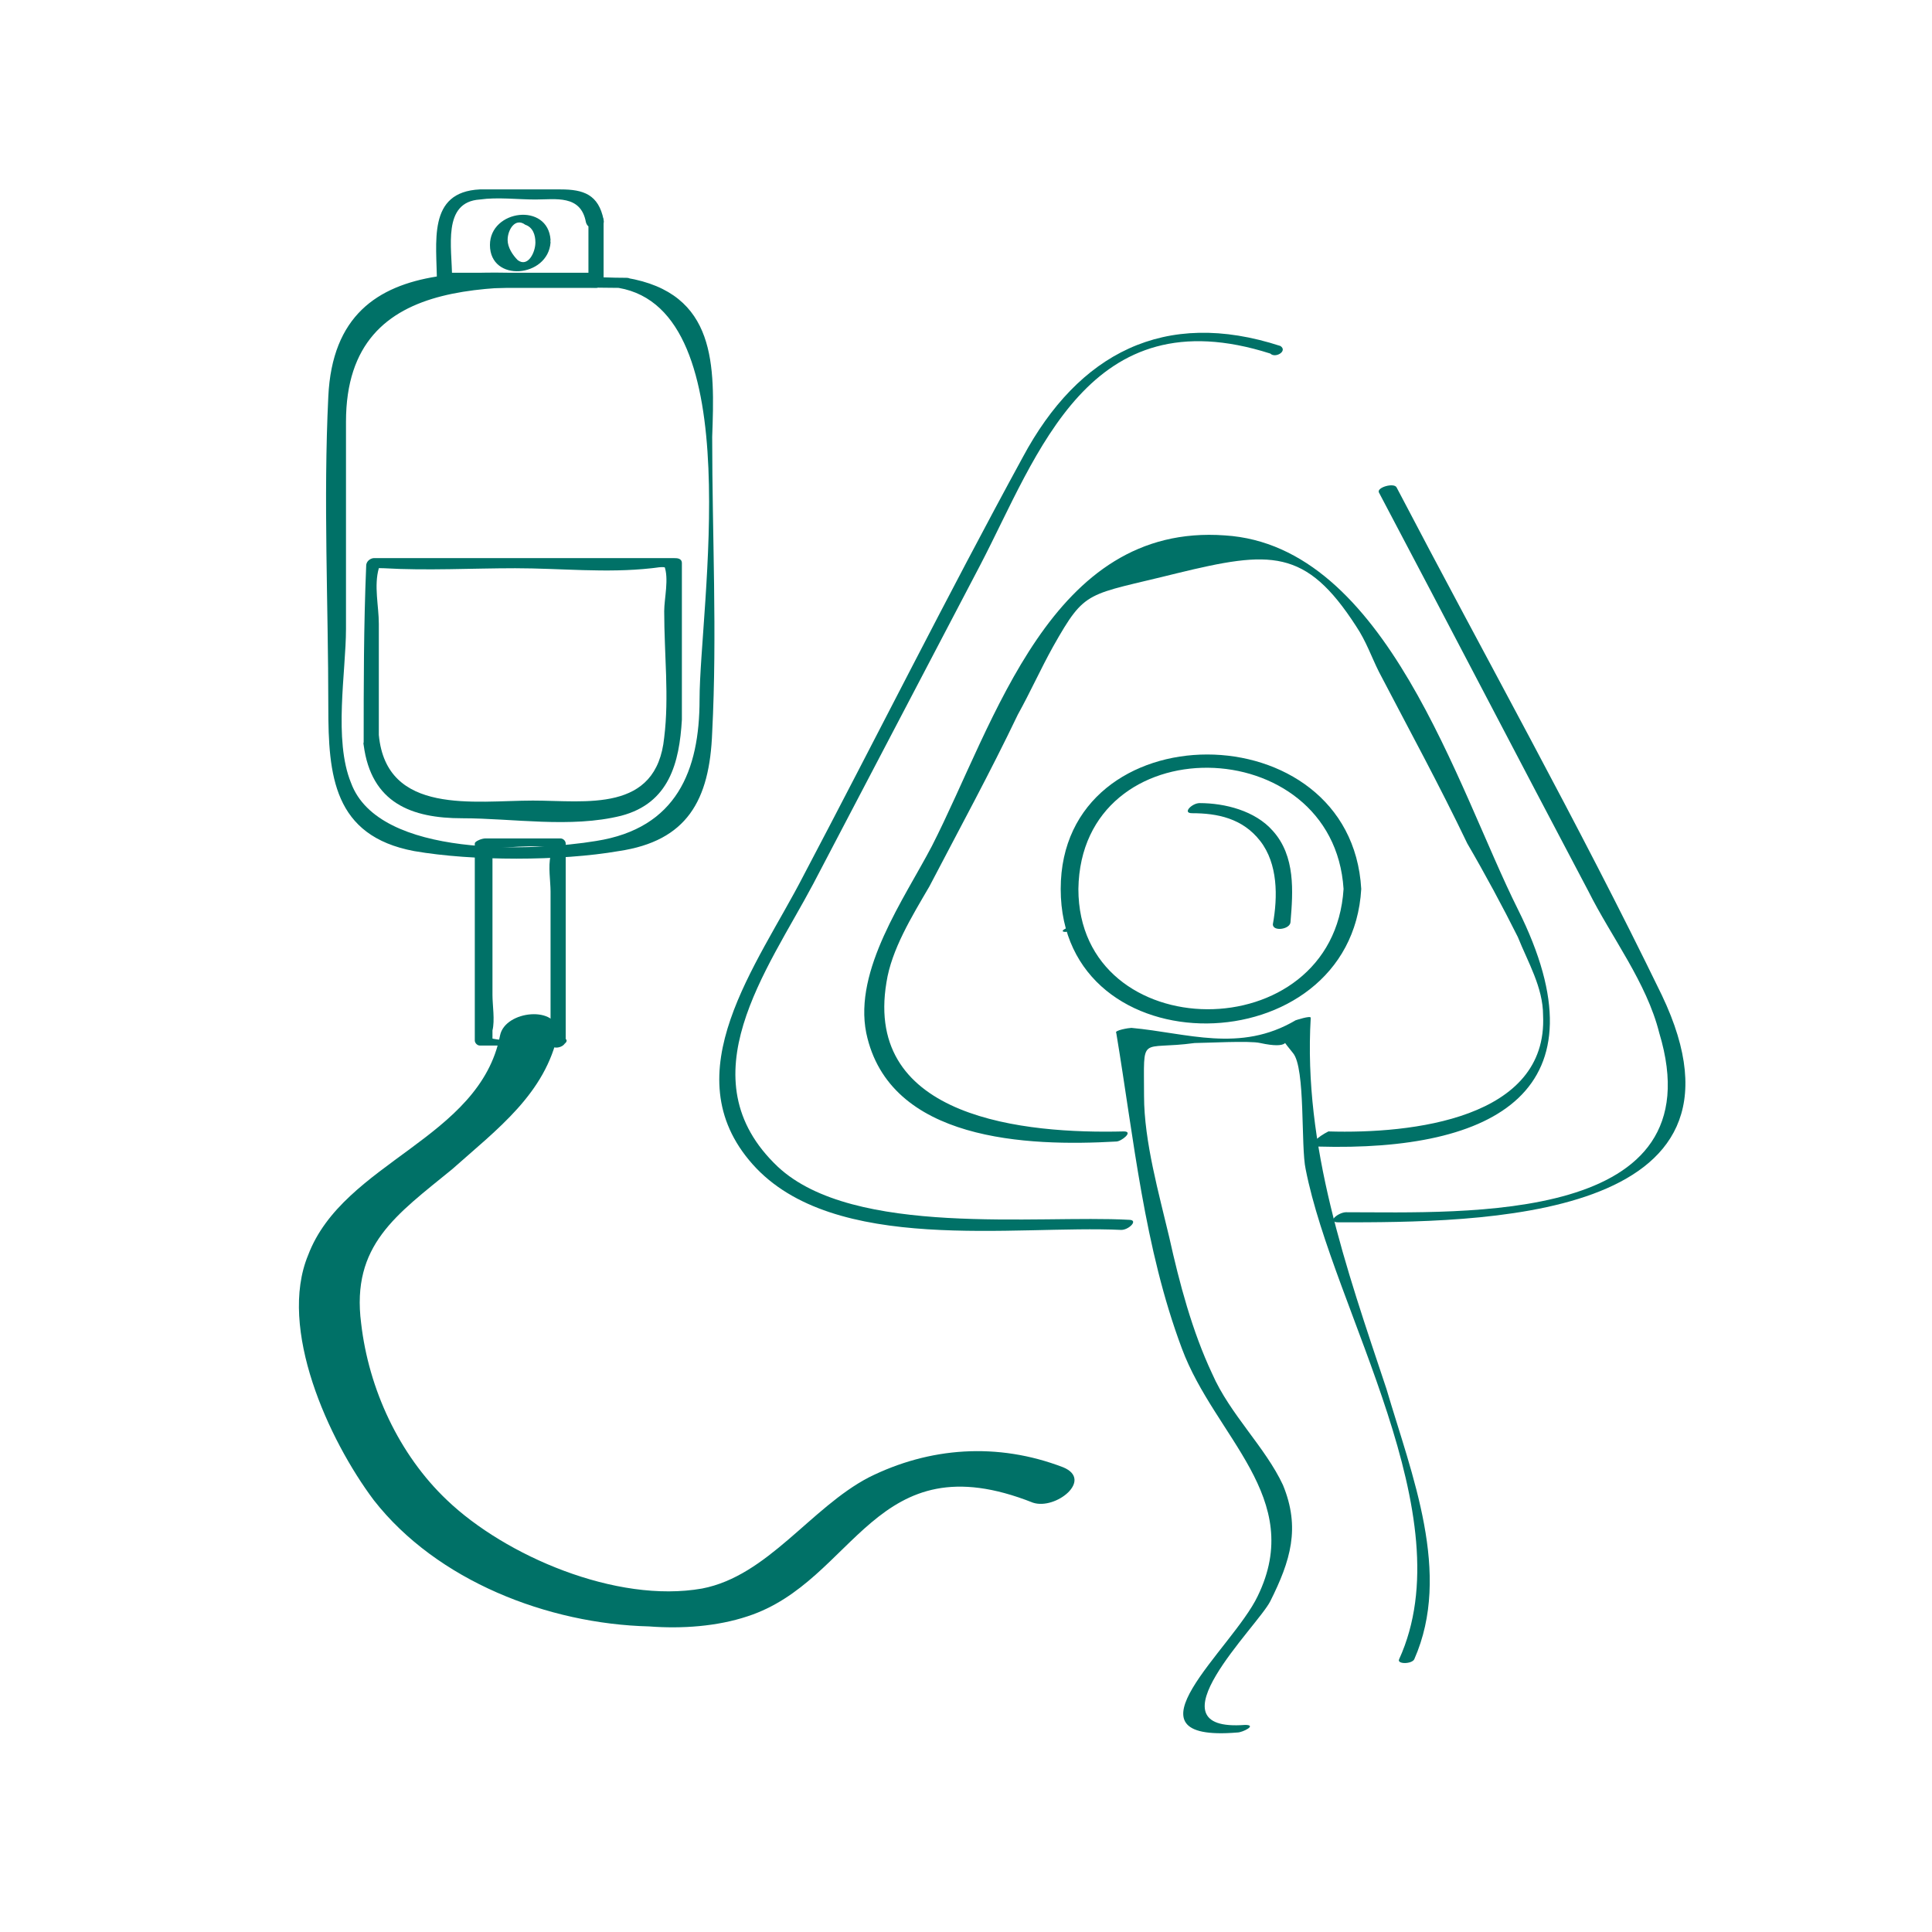 <?xml version="1.0" encoding="utf-8"?>
<!-- Generator: Adobe Illustrator 22.0.0, SVG Export Plug-In . SVG Version: 6.00 Build 0)  -->
<svg version="1.1" id="Capa_1" xmlns="http://www.w3.org/2000/svg" xmlns:xlink="http://www.w3.org/1999/xlink" x="0px" y="0px"
	 viewBox="0 0 76.5 76.5" style="enable-background:new 0 0 76.5 76.5;" xml:space="preserve">
<style type="text/css">
	.st0{fill:#007167;}
</style>
<g>
	<g>
		<g>
			<g>
				<g>
					<path class="st0" d="M50.7,13.7c-4.6-1.5-8,0.3-10.2,4.4c-3,5.5-5.8,11.1-8.7,16.6c-1.8,3.5-5.2,7.8-2,11.4
						c3.2,3.6,10.4,2.4,14.6,2.6c0.3,0,0.7-0.4,0.3-0.4c-3.6-0.2-10.9,0.7-13.9-2.1c-3.7-3.5-0.4-7.8,1.4-11.2
						c2.2-4.2,4.4-8.4,6.6-12.6c2.3-4.4,4.3-10.7,11.5-8.4C50.5,14.2,51,13.9,50.7,13.7L50.7,13.7z"/>
				</g>
			</g>
			<g>
				<g>
					<path class="st0" d="M53,48.4c5.5,0,17.1,0,12.8-9c-3.3-6.8-7-13.4-10.5-20.1c-0.1-0.2-0.8,0-0.7,0.2
						c2.8,5.3,5.5,10.5,8.3,15.8c0.9,1.8,2.3,3.6,2.8,5.6C68,48.5,58,48,53.3,48C53,48,52.5,48.4,53,48.4L53,48.4z"/>
				</g>
			</g>
			<g>
				<g>
					<path class="st0" d="M52.2,45.4c7,0.2,11.5-2.2,7.9-9.4c-2.4-4.8-5.2-14.4-11.6-14.8c-6.9-0.5-9.1,7.4-11.6,12.3
						c-1.1,2.1-3.1,4.9-2.6,7.4c0.9,4.3,6.4,4.5,9.9,4.3c0.2,0,0.7-0.4,0.3-0.4c-3.9,0.1-10.3-0.5-9.4-5.9c0.2-1.3,1-2.6,1.7-3.8
						c1.2-2.3,2.4-4.5,3.5-6.8c0.5-0.9,0.9-1.8,1.4-2.7c1.3-2.3,1.3-2,4.9-2.9c3.7-0.9,5.1-1,7.1,2.1c0.4,0.6,0.6,1.2,0.9,1.8
						c1.2,2.3,2.4,4.5,3.5,6.8c0.7,1.2,1.4,2.5,2,3.7c0.4,1,1,2,1,3.1c0.2,4.1-5.2,4.7-8.5,4.6C52.2,45,51.7,45.4,52.2,45.4
						L52.2,45.4z"/>
				</g>
			</g>
			<g>
				<g>
					<path class="st0" d="M53.2,35.2c-0.4,6.4-10.5,6.3-10.5,0C42.8,28.7,52.8,28.9,53.2,35.2c0,0.4,0.7,0.3,0.7,0
						c-0.4-7.1-11.9-7.1-11.9,0c0,7.2,11.5,7,11.9,0C53.9,34.8,53.2,34.9,53.2,35.2z"/>
				</g>
			</g>
			<g>
				<g>
					<path class="st0" d="M42.2,36.9c0.1,0,0.8-0.3,0.5-0.3C42.5,36.6,41.8,36.9,42.2,36.9L42.2,36.9z"/>
				</g>
			</g>
			<g>
				<g>
					<path class="st0" d="M53.3,36.8c0.4,0,0.5-0.5,0.1-0.5C52.9,36.3,52.8,36.8,53.3,36.8L53.3,36.8z"/>
				</g>
			</g>
			<g>
				<g>
					<path class="st0" d="M47.2,32.2c1,0,2,0.2,2.7,1.1c0.7,0.9,0.7,2.2,0.5,3.3c0,0.3,0.7,0.2,0.7-0.1c0.1-1.2,0.2-2.6-0.7-3.6
						c-0.7-0.8-1.9-1.1-2.9-1.1C47.2,31.8,46.8,32.2,47.2,32.2L47.2,32.2z"/>
				</g>
			</g>
		</g>
		<g>
			<g>
				<path class="st0" d="M56,65.7c1.5-3.4-0.1-7.3-1.1-10.7c-1.6-4.8-3.3-9.6-3-14.7c0-0.1-0.6,0.1-0.6,0.1
					c-2.2,1.3-4.3,0.5-6.5,0.3c-0.1,0-0.7,0.1-0.6,0.2c0.7,4.2,1.1,8.5,2.6,12.5c1.3,3.5,4.9,5.9,3,9.8c-1,2.1-5.6,5.8-0.8,5.4
					c0.2,0,0.8-0.3,0.3-0.3c-3.9,0.3,0.5-3.9,1-4.9c0.8-1.6,1.2-2.9,0.5-4.6c-0.7-1.5-2.1-2.8-2.8-4.4c-0.8-1.7-1.3-3.6-1.7-5.4
					c-0.4-1.7-1-3.8-1-5.6c0-2.5-0.2-1.8,2-2.1c0.4,0,2.2-0.1,2.6,0c2.3,0.5-0.2-1.4,1.3,0.4c0.5,0.6,0.3,3.7,0.5,4.6
					c1.1,5.6,6.3,13.7,3.7,19.4C55.3,65.9,55.9,65.9,56,65.7L56,65.7z"/>
			</g>
		</g>
	</g>
	<g>
		<g>
			<g>
				<g>
					<path class="st0" d="M23.9,8.7c-0.2-1-0.8-1.2-1.7-1.2c-1.1,0-2.1,0-3.2,0c-2.1,0.1-1.7,2.1-1.7,3.7c0,0.2,0.2,0.2,0.3,0.2
						c2,0,4,0,6,0c0.1,0,0.3-0.1,0.3-0.3C23.9,10.4,23.9,9.6,23.9,8.7c0-0.3-0.6-0.2-0.6,0.1c0,0.8,0,1.6,0,2.3
						c0.1-0.1,0.2-0.2,0.3-0.3c-2,0-4,0-6,0c0.1,0.1,0.2,0.1,0.3,0.2c0-1.2-0.4-3,1.1-3.1c0.7-0.1,1.5,0,2.2,0c0.8,0,1.8-0.2,2,0.9
						C23.3,9.2,24,9.1,23.9,8.7z"/>
				</g>
			</g>
			<g>
				<g>
					<path class="st0" d="M24.8,11c-4.6,0-11.5-1.7-11.8,4.7c-0.2,4.1,0,8.2,0,12.3c0,2.7,0.2,5.1,3.4,5.7c2.3,0.4,5.8,0.4,8.1,0
						c2.7-0.4,3.6-2,3.7-4.7c0.2-3.9,0-7.8,0-11.7C28.3,14.5,28.4,11.6,24.8,11c-0.1,0-0.7,0.3-0.3,0.4c5.2,0.9,3.2,12.7,3.2,16.3
						c0,2.8-0.9,5.1-4.1,5.6c-2.4,0.4-8.6,0.7-9.7-2.3c-0.7-1.7-0.2-4.4-0.2-6.1c0-2.7,0-5.5,0-8.2c0-6.2,6.5-5.3,10.9-5.3
						C24.8,11.4,25.2,11,24.8,11z"/>
				</g>
			</g>
		</g>
		<g>
			<g>
				<path class="st0" d="M22.2,41.1c-0.8,0-2.1,0.2-2.8,0c-0.3-0.1,0.1,0.3,0.1,0.1c0-0.1,0-0.3,0-0.4c0.1-0.4,0-1,0-1.4
					c0-2,0-4,0-6c-0.1,0.1-0.3,0.2-0.4,0.2c0.8,0,2.1-0.2,2.8,0c0.3,0.1-0.1-0.3-0.1-0.1c0,0.1,0,0.3,0,0.4c-0.1,0.4,0,1,0,1.4
					c0,2,0,4,0,6c0,0.3,0.6,0.2,0.6-0.1c0-2.6,0-5.2,0-7.8c0-0.1-0.1-0.2-0.2-0.2c-1,0-2,0-3,0c-0.1,0-0.4,0.1-0.4,0.2
					c0,2.6,0,5.2,0,7.8c0,0.1,0.1,0.2,0.2,0.2c1,0,2,0,3,0C22.3,41.5,22.7,41.1,22.2,41.1z"/>
			</g>
		</g>
		<g>
			<g>
				<g>
					<path class="st0" d="M14.4,29.5c0.3,2.3,1.9,2.9,3.9,2.9c2,0,4.3,0.4,6.3-0.1c1.9-0.5,2.3-2.1,2.4-3.8c0-2.1,0-4.1,0-6.2
						c0-0.2-0.2-0.2-0.3-0.2c-4,0-7.9,0-11.9,0c-0.1,0-0.3,0.1-0.3,0.3C14.4,24.8,14.4,27.1,14.4,29.5c0,0.3,0.6,0.2,0.6-0.1
						c0-1.6,0-3.1,0-4.7c0-0.7-0.2-1.5,0-2.2c0-0.1-0.5,0,0.2,0c1.7,0.1,3.5,0,5.2,0c1.8,0,3.6,0.2,5.4,0c0.1,0,0.5-0.1,0.6,0
						c0.4,0.2-0.2-0.4-0.1-0.1c0.2,0.5,0,1.3,0,1.8c0,1.7,0.2,3.4,0,5c-0.3,3-3.1,2.5-5.2,2.5c-2.3,0-5.8,0.6-6.1-2.6
						C15,29.1,14.3,29.2,14.4,29.5z"/>
				</g>
			</g>
		</g>
		<g>
			<g>
				<path class="st0" d="M21.2,9.6c0,0.4-0.3,1-0.7,0.7c-0.2-0.2-0.4-0.5-0.4-0.8c0-0.4,0.3-0.9,0.7-0.6C21.1,9,21.2,9.3,21.2,9.6
					c0,0.2,0.6,0.1,0.6-0.1c-0.1-1.5-2.4-1.2-2.4,0.2c0,1.5,2.3,1.3,2.4-0.1C21.8,9.3,21.2,9.4,21.2,9.6z"/>
			</g>
		</g>
	</g>
	<g>
		<g>
			<path class="st0" d="M19.8,41c-0.8,4.1-6.2,5-7.6,8.7C11,52.6,13,57,14.8,59.4c2.5,3.2,6.9,4.9,10.9,5c1.3,0.1,2.7,0,3.9-0.4
				c4.3-1.4,5-7,11.3-4.5c0.9,0.3,2.4-0.9,1.2-1.4c-2.6-1-5.3-0.8-7.7,0.4c-2.3,1.2-4,3.9-6.6,4.4c-3.4,0.6-7.8-1.3-10.1-3.5
				c-1.9-1.8-3.1-4.4-3.4-7c-0.4-3.1,1.4-4.3,3.6-6.1c1.8-1.6,3.7-3,4.2-5.4C22.1,39.8,20,40,19.8,41L19.8,41z"/>
		</g>
	</g>
</g>
</svg>
